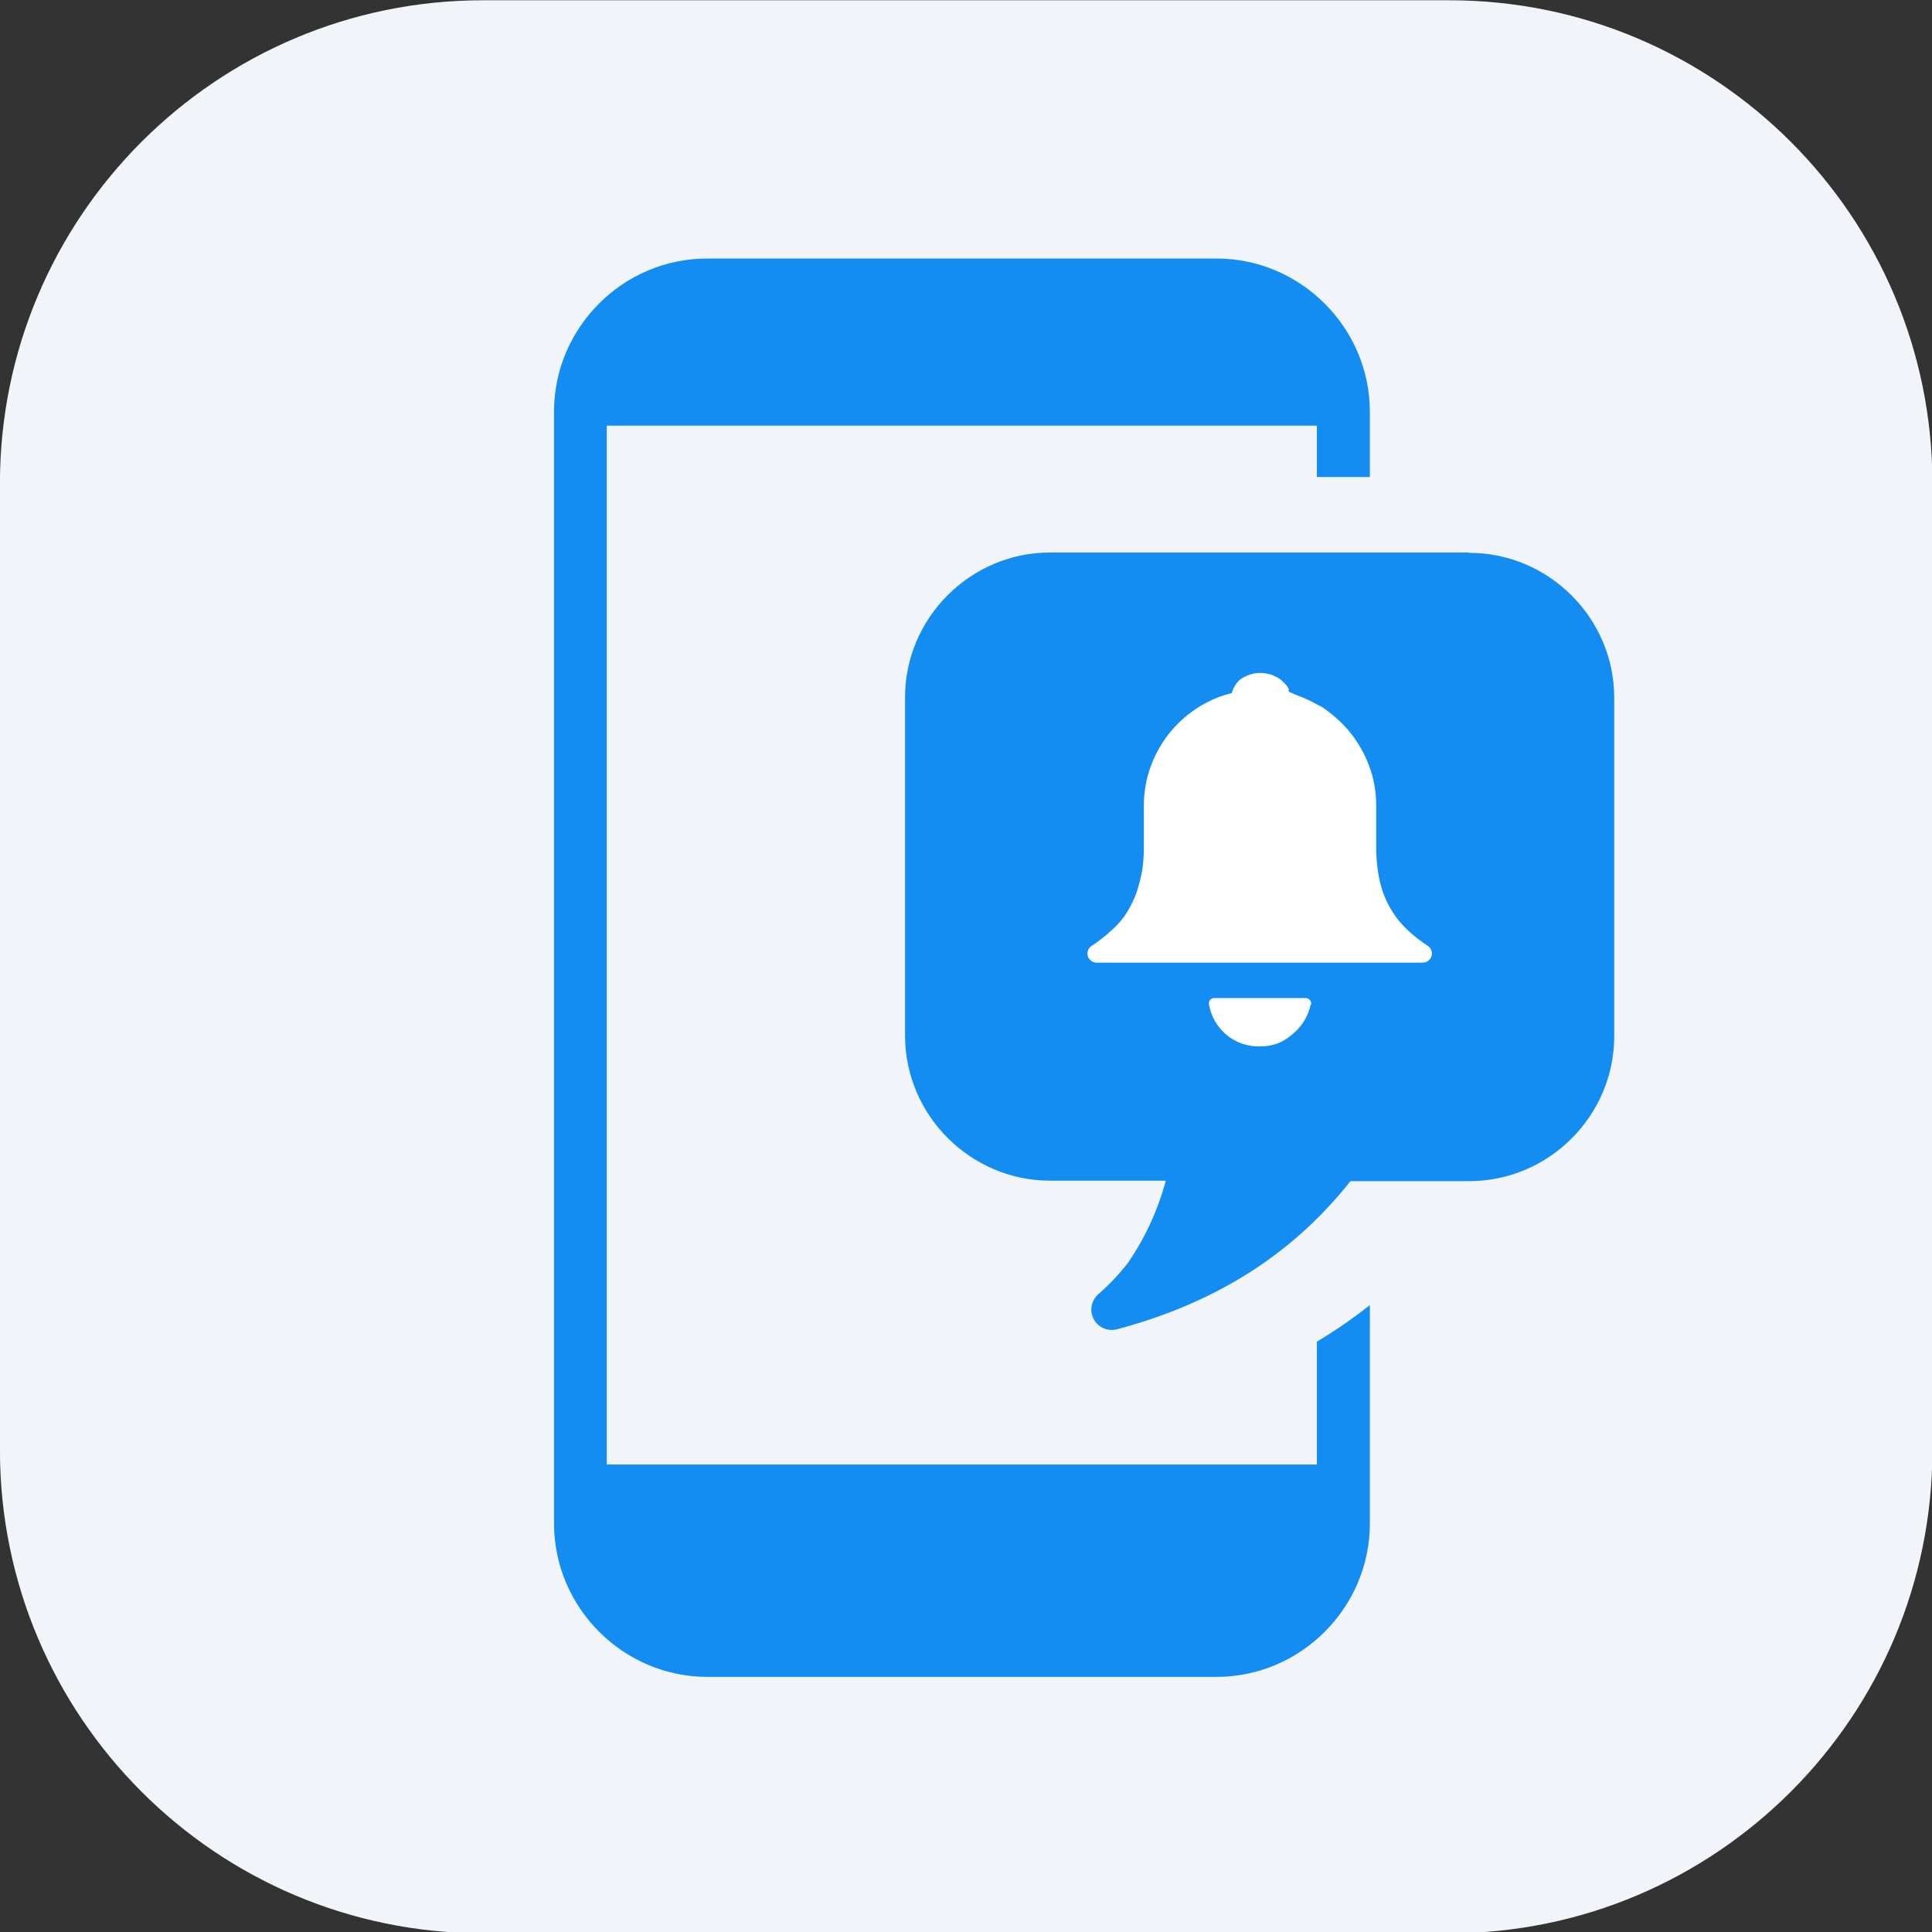<?xml version="1.0" encoding="UTF-8" standalone="no"?>
<!DOCTYPE svg PUBLIC "-//W3C//DTD SVG 1.1//EN" "http://www.w3.org/Graphics/SVG/1.1/DTD/svg11.dtd">
<svg width="100%" height="100%" viewBox="0 0 60 60" version="1.1" xmlns="http://www.w3.org/2000/svg" xmlns:xlink="http://www.w3.org/1999/xlink" xml:space="preserve" xmlns:serif="http://www.serif.com/" style="fill-rule:evenodd;clip-rule:evenodd;stroke-linejoin:round;stroke-miterlimit:2;">
    <rect x="0" y="0" width="60" height="60" fill="#333333" stroke="none"/>
    <g transform="matrix(1.2,0,0,1.2,-1658.97,-508.92)">
        <g transform="matrix(0.719,0,0,0.832,1375.86,412.062)">
            <path d="M78.756,29.509L78.756,59.573C78.756,67.869 70.964,74.605 61.367,74.605L26.587,74.605C16.99,74.605 9.198,67.869 9.198,59.573L9.198,29.509C9.198,21.212 16.99,14.477 26.587,14.477L61.367,14.477C70.964,14.477 78.756,21.212 78.756,29.509Z" style="fill:#f1f4f9;"/>
        </g>
        <g transform="matrix(0.16,0,0,0.16,1385.19,428.362)">
            <g transform="matrix(1.867,0,0,1.867,72.646,15.18)">
                <path d="M13.28,0L57.41,0C64.691,0.005 70.68,5.999 70.68,13.28L70.68,18.93L66.09,18.93L66.09,14.48L4.57,14.48L4.57,104.48L66.09,104.48L66.09,93.84L66.77,93.42C68.125,92.579 69.43,91.661 70.68,90.67L70.68,109.6C70.68,116.881 64.691,122.875 57.41,122.88L13.28,122.88C5.995,122.88 0,116.885 0,109.6L0,13.26C-0,13.257 -0,13.253 -0,13.25C-0,5.981 5.981,-0 13.25,-0C13.26,-0 13.27,-0 13.28,0ZM35.28,108.6C38.275,108.6 40.74,111.065 40.74,114.06C40.74,117.055 38.275,119.52 35.28,119.52C32.285,119.52 29.82,117.055 29.82,114.06C29.82,114.057 29.82,114.043 29.82,114.04C29.82,111.056 32.276,108.6 35.26,108.6C35.267,108.6 35.273,108.6 35.28,108.6Z" style="fill:#138df2;fill-rule:nonzero;"/>
            </g>
            <g transform="matrix(1.867,0,0,1.867,72.646,15.18)">
                <path d="M79.25,25.5C79.27,25.5 79.29,25.5 79.31,25.5C86.189,25.5 91.85,31.161 91.85,38.04C91.85,38.057 91.85,38.073 91.85,38.09L91.85,67.33C91.85,67.347 91.85,67.363 91.85,67.38C91.85,74.265 86.185,79.93 79.3,79.93C79.283,79.93 79.267,79.93 79.25,79.93L69,79.93C63.72,86.6 56.87,90.61 48.76,92.77C48.121,92.931 47.444,92.727 47,92.24C46.709,91.915 46.549,91.495 46.549,91.059C46.549,90.551 46.768,90.066 47.15,89.73C48.098,88.907 48.962,87.993 49.73,87C51.215,84.832 52.321,82.428 53,79.89L43,79.89C42.99,79.89 42.98,79.89 42.97,79.89C36.08,79.89 30.41,74.22 30.41,67.33C30.41,67.317 30.41,67.303 30.41,67.29L30.41,38.07C30.41,38.053 30.41,38.037 30.41,38.02C30.41,31.135 36.075,25.47 42.96,25.47C42.973,25.47 42.987,25.47 43,25.47L79.21,25.47L79.25,25.5ZM65.56,64.59C65.357,65.608 64.806,66.525 64,67.18C63.615,67.524 63.176,67.801 62.7,68C62.203,68.178 61.678,68.266 61.15,68.26C60.098,68.283 59.073,67.928 58.26,67.26C57.863,66.922 57.525,66.52 57.26,66.07C57.007,65.619 56.831,65.129 56.74,64.62C56.735,64.591 56.732,64.562 56.732,64.533C56.732,64.306 56.896,64.11 57.12,64.07L65.12,64.07C65.383,64.071 65.598,64.287 65.598,64.55C65.598,64.594 65.592,64.638 65.58,64.68L65.56,64.59ZM64.79,38C65.326,38.216 65.844,38.474 66.34,38.77L66.4,38.77C66.865,39.068 67.307,39.403 67.72,39.77C68.579,40.509 69.306,41.388 69.87,42.37C70.155,42.862 70.4,43.377 70.6,43.91C70.811,44.457 70.969,45.023 71.07,45.6C71.174,46.184 71.227,46.777 71.23,47.37L71.23,51.1C71.229,51.635 71.262,52.169 71.33,52.7C71.391,53.215 71.484,53.726 71.61,54.23C71.736,54.71 71.903,55.179 72.11,55.63C72.337,56.109 72.605,56.567 72.91,57C73.248,57.465 73.634,57.894 74.06,58.28C74.571,58.748 75.119,59.172 75.7,59.55C75.922,59.696 76.056,59.944 76.056,60.21C76.056,60.643 75.699,61 75.266,61C75.264,61 75.262,61 75.26,61L47,61C46.567,61 46.21,60.643 46.21,60.21C46.216,59.937 46.359,59.685 46.59,59.54C47.168,59.164 47.714,58.739 48.22,58.27C48.662,57.894 49.058,57.468 49.4,57C49.686,56.585 49.936,56.147 50.15,55.69C50.367,55.238 50.538,54.766 50.66,54.28C50.813,53.763 50.926,53.234 51,52.7C51.064,52.166 51.098,51.628 51.1,51.09L51.1,47.38C51.099,46.783 51.152,46.187 51.26,45.6C51.36,45.022 51.518,44.456 51.73,43.91C52.742,41.197 54.869,39.044 57.57,38C57.945,37.858 58.329,37.741 58.72,37.65C58.833,37.208 59.073,36.808 59.41,36.5C60.459,35.702 61.921,35.702 62.97,36.5C64.55,37.9 62.58,37.13 64.79,38Z" style="fill:#138df2;fill-rule:nonzero;"/>
            </g>
            <g transform="matrix(1.867,0,0,1.867,72.646,15.18)">
                <path d="M65.56,64.59C65.357,65.608 64.806,66.525 64,67.18C63.615,67.524 63.176,67.801 62.7,68C62.203,68.178 61.678,68.266 61.15,68.26C60.098,68.283 59.073,67.928 58.26,67.26C57.863,66.922 57.525,66.52 57.26,66.07C57.007,65.619 56.831,65.129 56.74,64.62C56.735,64.591 56.732,64.562 56.732,64.533C56.732,64.306 56.896,64.11 57.12,64.07L65.12,64.07C65.383,64.071 65.598,64.287 65.598,64.55C65.598,64.594 65.592,64.638 65.58,64.68L65.56,64.59ZM64.79,38C65.326,38.216 65.844,38.474 66.34,38.77L66.4,38.77C66.865,39.068 67.307,39.403 67.72,39.77C68.579,40.509 69.306,41.388 69.87,42.37C70.155,42.862 70.4,43.377 70.6,43.91C70.811,44.457 70.969,45.023 71.07,45.6C71.174,46.184 71.227,46.777 71.23,47.37L71.23,51.1C71.229,51.635 71.262,52.169 71.33,52.7C71.391,53.215 71.484,53.726 71.61,54.23C71.736,54.71 71.903,55.179 72.11,55.63C72.337,56.109 72.605,56.567 72.91,57C73.248,57.465 73.634,57.894 74.06,58.28C74.571,58.748 75.119,59.172 75.7,59.55C75.922,59.696 76.056,59.944 76.056,60.21C76.056,60.643 75.699,61 75.266,61C75.264,61 75.262,61 75.26,61L47,61C46.567,61 46.21,60.643 46.21,60.21C46.216,59.937 46.359,59.685 46.59,59.54C47.168,59.164 47.714,58.739 48.22,58.27C48.662,57.894 49.058,57.468 49.4,57C49.686,56.585 49.936,56.147 50.15,55.69C50.367,55.238 50.538,54.766 50.66,54.28C50.813,53.763 50.926,53.234 51,52.7C51.064,52.166 51.098,51.628 51.1,51.09L51.1,47.38C51.099,46.783 51.152,46.187 51.26,45.6C51.36,45.022 51.518,44.456 51.73,43.91C52.742,41.197 54.869,39.044 57.57,38C57.945,37.858 58.329,37.741 58.72,37.65C58.833,37.208 59.073,36.808 59.41,36.5C60.459,35.702 61.921,35.702 62.97,36.5C64.55,37.9 62.58,37.13 64.79,38Z" style="fill:white;fill-rule:nonzero;"/>
            </g>
        </g>
    </g>
</svg>
